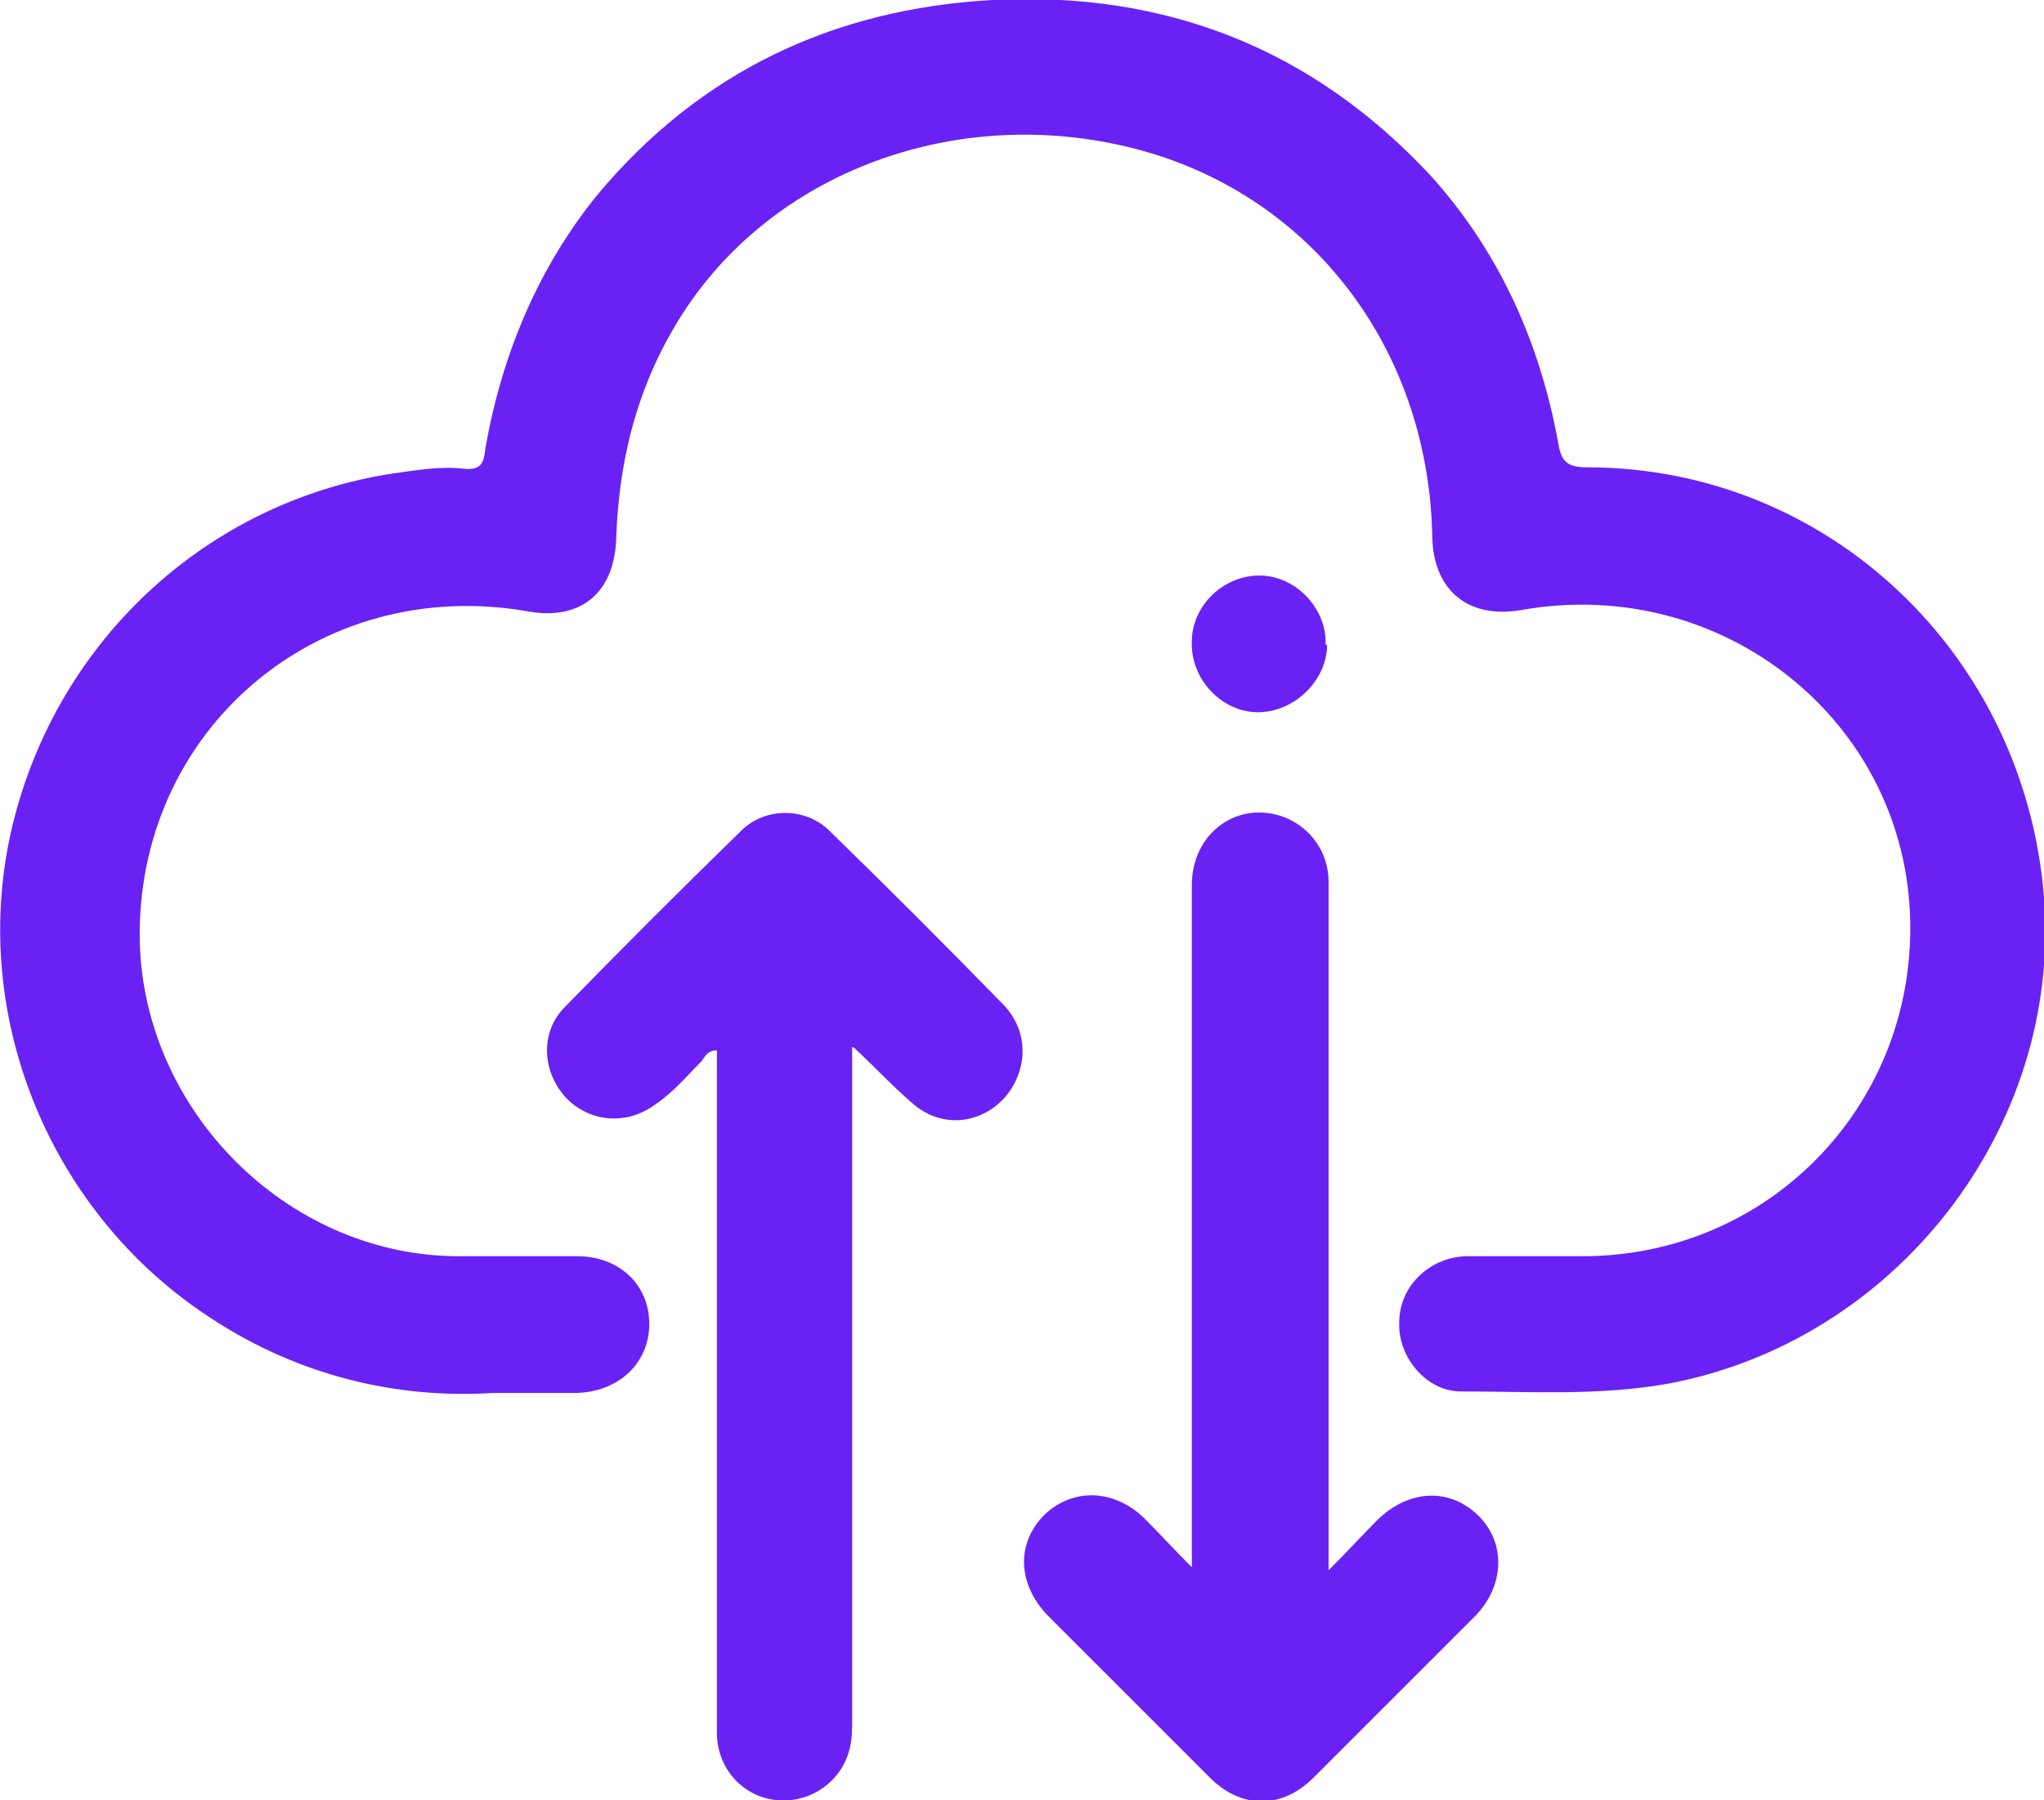<?xml version="1.0" encoding="UTF-8"?><svg id="Warstwa_2" xmlns="http://www.w3.org/2000/svg" viewBox="0 0 13.6 11.98"><defs><style>.cls-1{fill:#6a22f4;}</style></defs><g id="Warstwa_1-2"><g><path class="cls-1" d="m3.28,9.27c-.63.04-1.29-.11-1.88-.5C.34,8.08-.2,6.78.07,5.55c.28-1.26,1.29-2.21,2.55-2.4.15-.02.31-.05.47-.03.12.01.13-.05.14-.14.11-.62.35-1.2.75-1.69C4.66.48,5.54.06,6.6,0c1.15-.06,2.13.32,2.92,1.17.46.51.73,1.12.85,1.79.02.12.07.15.19.15,1.6,0,2.91,1.24,3.04,2.86.12,1.54-.99,2.96-2.51,3.24-.46.08-.91.05-1.37.05-.23,0-.42-.23-.41-.46,0-.24.2-.43.44-.44.26,0,.52,0,.78,0,1.23,0,2.2-.99,2.18-2.22-.02-1.33-1.24-2.32-2.59-2.08-.35.06-.58-.13-.59-.48-.02-1.21-.75-2.22-1.87-2.56-1.17-.35-2.43.06-3.08,1.01-.32.47-.46.99-.48,1.55-.01.36-.23.55-.58.49-1.4-.25-2.62.79-2.59,2.2.03,1.12.97,2.07,2.09,2.09.27,0,.55,0,.82,0,.28,0,.48.19.48.45,0,.26-.2.45-.48.46-.16,0-.31,0-.54,0Z"/><path class="cls-1" d="m5.67,6.97v.18c0,1.43,0,2.86,0,4.29,0,.07,0,.14-.02.21-.06.22-.27.35-.48.33-.22-.02-.39-.2-.4-.43,0-.05,0-.09,0-.14,0-1.42,0-2.84,0-4.26v-.16c-.06,0-.08.04-.1.07-.1.1-.19.21-.31.29-.19.14-.43.12-.59-.04-.16-.17-.18-.43-.02-.6.39-.4.78-.79,1.18-1.18.16-.16.43-.16.59,0,.39.38.78.77,1.16,1.16.17.18.16.44,0,.62-.16.17-.41.2-.6.04-.13-.11-.25-.24-.4-.38Z"/><path class="cls-1" d="m7.93,10.44c0-.53,0-1.01,0-1.49,0-1.02,0-2.04,0-3.06,0-.35.31-.57.62-.45.17.07.29.23.29.43,0,.36,0,.72,0,1.08,0,1.1,0,2.2,0,3.3v.2c.13-.13.23-.24.33-.34.21-.2.48-.21.67-.02.18.18.17.46-.02.66-.36.36-.72.72-1.08,1.08-.21.21-.48.21-.69,0-.36-.36-.72-.72-1.08-1.08-.2-.21-.21-.48-.02-.67.19-.18.46-.17.66.02.1.1.2.21.33.34Z"/><path class="cls-1" d="m8.83,4.29c0,.24-.22.45-.46.45-.24,0-.45-.22-.44-.47,0-.24.21-.44.45-.44.24,0,.45.22.44.46Z"/></g></g></svg>